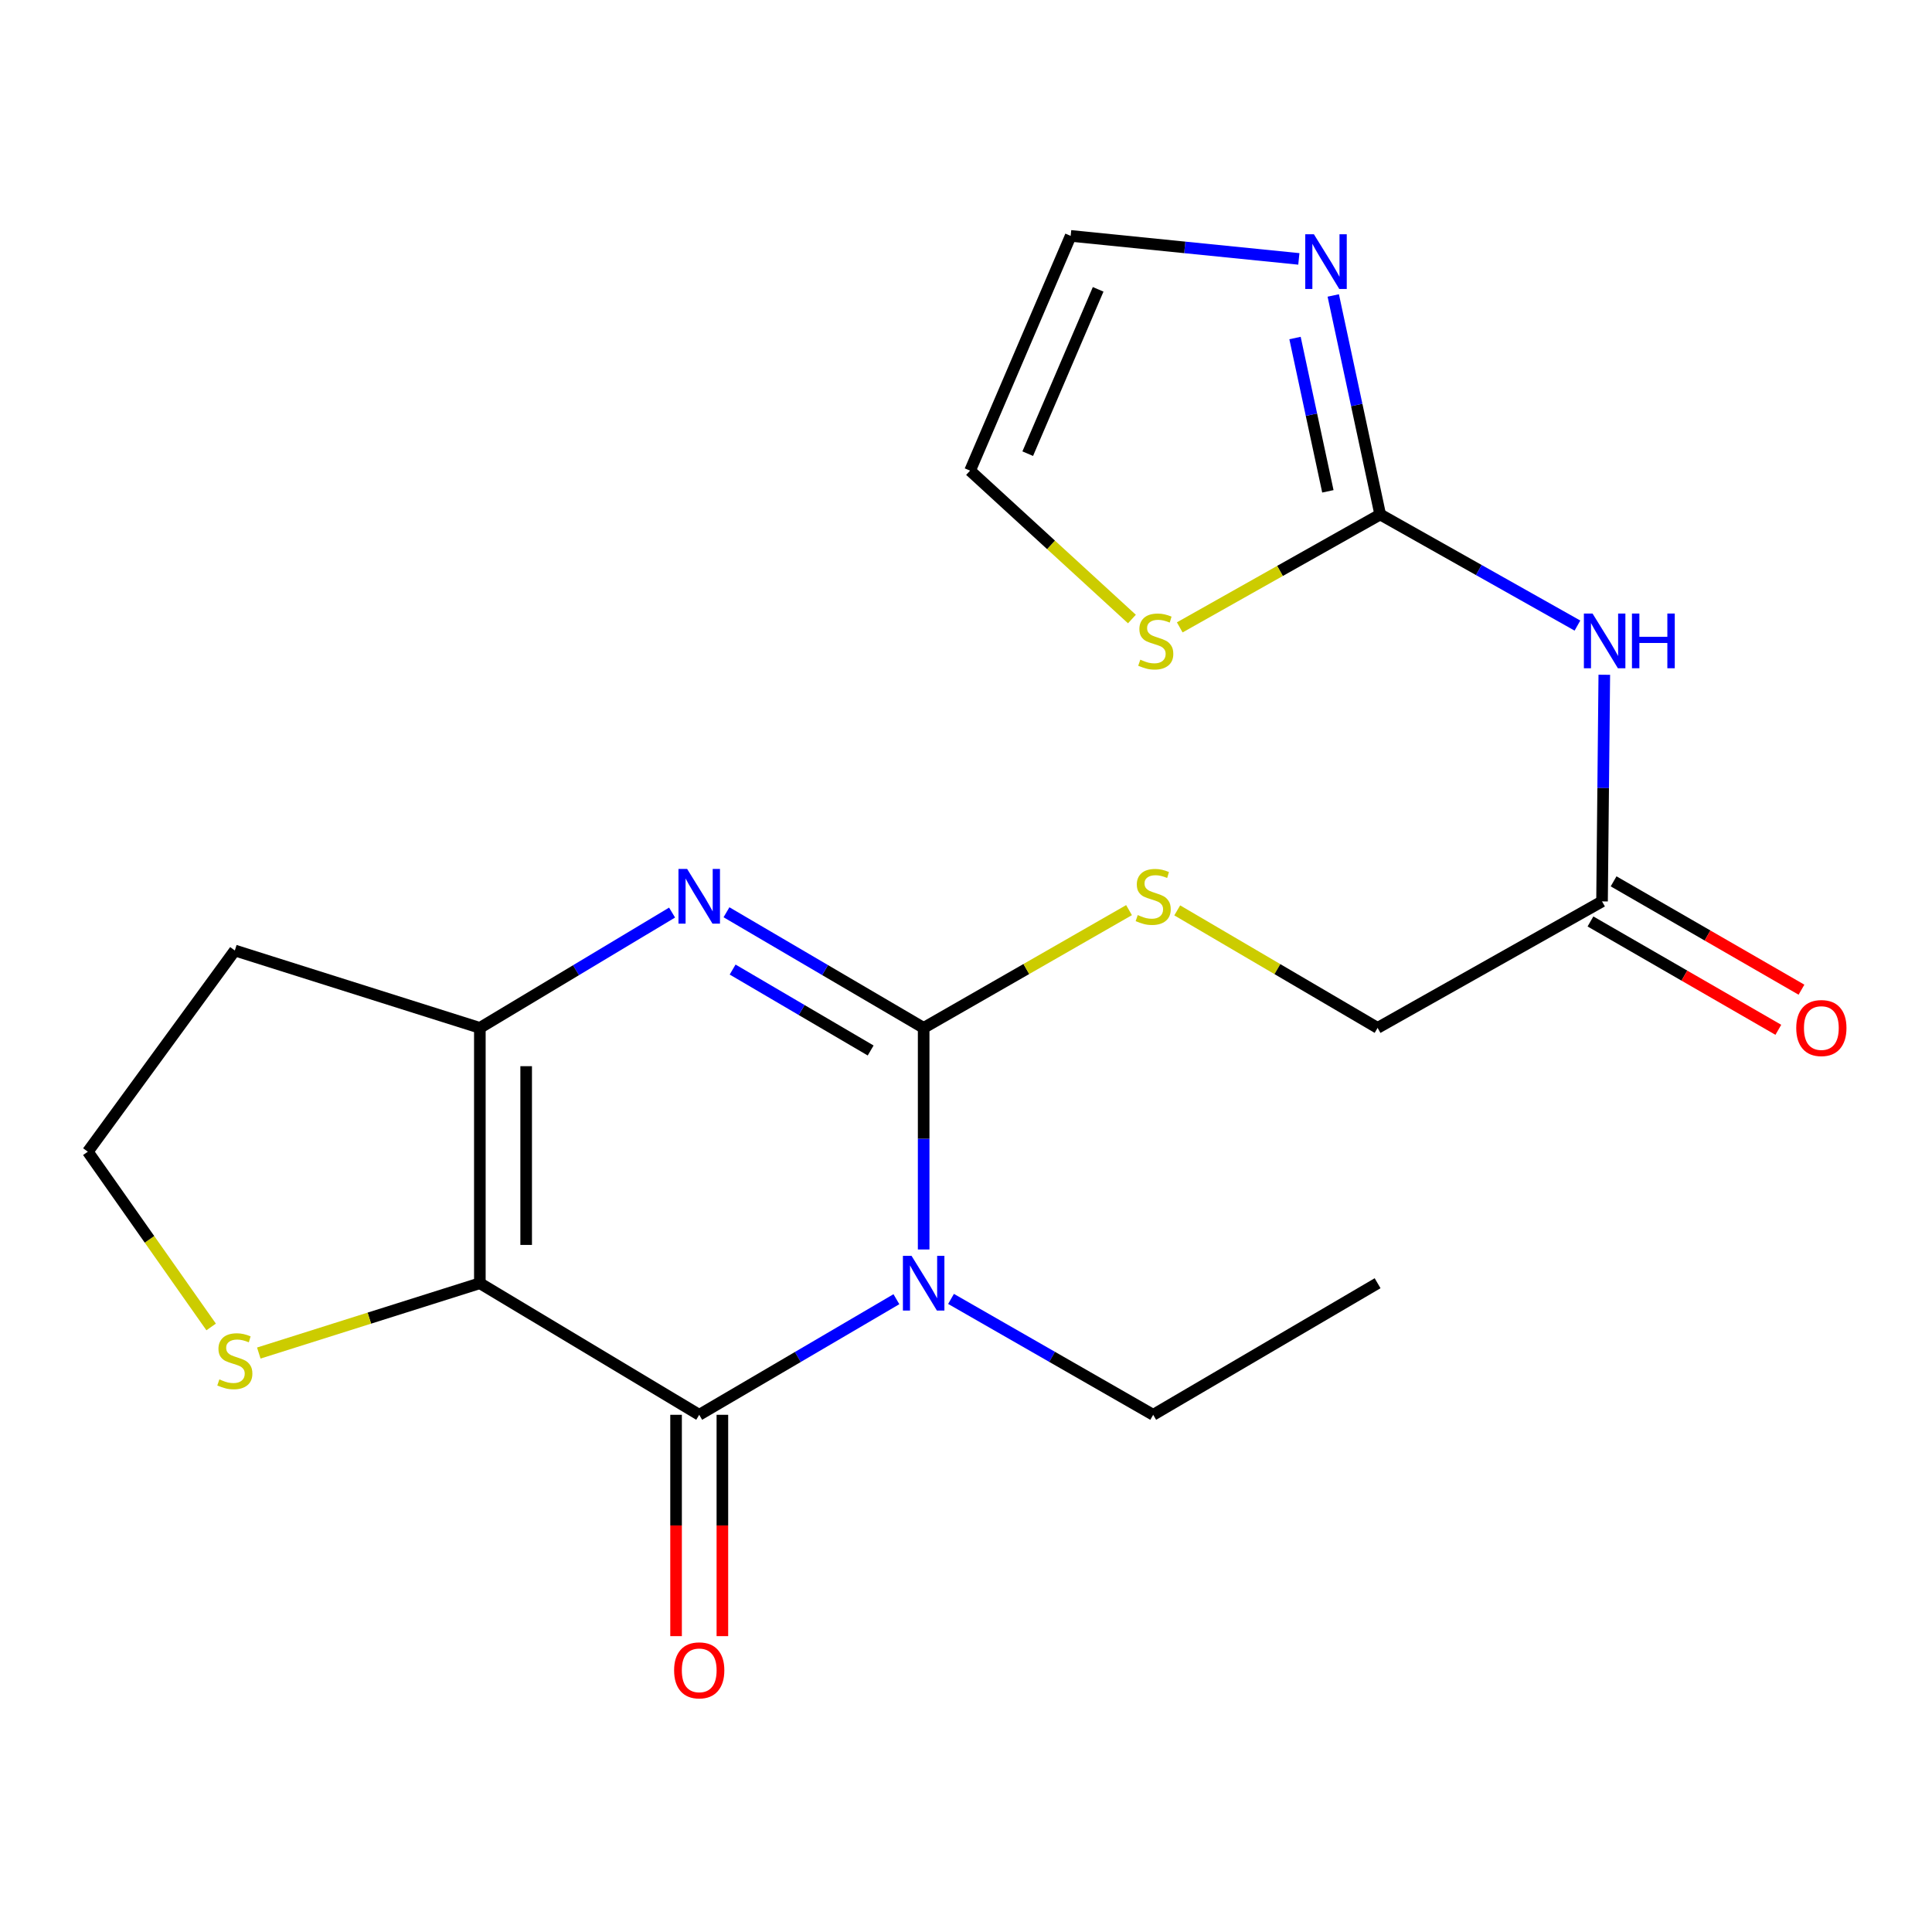 <?xml version='1.0' encoding='iso-8859-1'?>
<svg version='1.1' baseProfile='full'
              xmlns='http://www.w3.org/2000/svg'
                      xmlns:rdkit='http://www.rdkit.org/xml'
                      xmlns:xlink='http://www.w3.org/1999/xlink'
                  xml:space='preserve'
width='1000px' height='1000px' viewBox='0 0 1000 1000'>
<!-- END OF HEADER -->
<rect style='opacity:1.0;fill:#FFFFFF;stroke:none' width='1000' height='1000' x='0' y='0'> </rect>
<path class='bond-0' d='M 478.084,646.73 L 478.084,589.381' style='fill:none;fill-rule:evenodd;stroke:#0000FF;stroke-width:6px;stroke-linecap:butt;stroke-linejoin:miter;stroke-opacity:1' />
<path class='bond-0' d='M 478.084,589.381 L 478.084,532.032' style='fill:none;fill-rule:evenodd;stroke:#000000;stroke-width:6px;stroke-linecap:butt;stroke-linejoin:miter;stroke-opacity:1' />
<path class='bond-2' d='M 463.978,672.465 L 412.947,702.382' style='fill:none;fill-rule:evenodd;stroke:#0000FF;stroke-width:6px;stroke-linecap:butt;stroke-linejoin:miter;stroke-opacity:1' />
<path class='bond-2' d='M 412.947,702.382 L 361.916,732.3' style='fill:none;fill-rule:evenodd;stroke:#000000;stroke-width:6px;stroke-linecap:butt;stroke-linejoin:miter;stroke-opacity:1' />
<path class='bond-18' d='M 492.248,672.314 L 544.568,702.307' style='fill:none;fill-rule:evenodd;stroke:#0000FF;stroke-width:6px;stroke-linecap:butt;stroke-linejoin:miter;stroke-opacity:1' />
<path class='bond-18' d='M 544.568,702.307 L 596.889,732.3' style='fill:none;fill-rule:evenodd;stroke:#000000;stroke-width:6px;stroke-linecap:butt;stroke-linejoin:miter;stroke-opacity:1' />
<path class='bond-3' d='M 478.084,532.032 L 427.054,502.109' style='fill:none;fill-rule:evenodd;stroke:#000000;stroke-width:6px;stroke-linecap:butt;stroke-linejoin:miter;stroke-opacity:1' />
<path class='bond-3' d='M 427.054,502.109 L 376.023,472.186' style='fill:none;fill-rule:evenodd;stroke:#0000FF;stroke-width:6px;stroke-linecap:butt;stroke-linejoin:miter;stroke-opacity:1' />
<path class='bond-3' d='M 450.65,543.734 L 414.928,522.788' style='fill:none;fill-rule:evenodd;stroke:#000000;stroke-width:6px;stroke-linecap:butt;stroke-linejoin:miter;stroke-opacity:1' />
<path class='bond-3' d='M 414.928,522.788 L 379.207,501.841' style='fill:none;fill-rule:evenodd;stroke:#0000FF;stroke-width:6px;stroke-linecap:butt;stroke-linejoin:miter;stroke-opacity:1' />
<path class='bond-9' d='M 478.084,532.032 L 531.235,501.558' style='fill:none;fill-rule:evenodd;stroke:#000000;stroke-width:6px;stroke-linecap:butt;stroke-linejoin:miter;stroke-opacity:1' />
<path class='bond-9' d='M 531.235,501.558 L 584.385,471.083' style='fill:none;fill-rule:evenodd;stroke:#CCCC00;stroke-width:6px;stroke-linecap:butt;stroke-linejoin:miter;stroke-opacity:1' />
<path class='bond-1' d='M 248.372,664.195 L 361.916,732.3' style='fill:none;fill-rule:evenodd;stroke:#000000;stroke-width:6px;stroke-linecap:butt;stroke-linejoin:miter;stroke-opacity:1' />
<path class='bond-4' d='M 248.372,664.195 L 248.372,532.032' style='fill:none;fill-rule:evenodd;stroke:#000000;stroke-width:6px;stroke-linecap:butt;stroke-linejoin:miter;stroke-opacity:1' />
<path class='bond-4' d='M 272.343,644.37 L 272.343,551.857' style='fill:none;fill-rule:evenodd;stroke:#000000;stroke-width:6px;stroke-linecap:butt;stroke-linejoin:miter;stroke-opacity:1' />
<path class='bond-8' d='M 248.372,664.195 L 191.164,682.265' style='fill:none;fill-rule:evenodd;stroke:#000000;stroke-width:6px;stroke-linecap:butt;stroke-linejoin:miter;stroke-opacity:1' />
<path class='bond-8' d='M 191.164,682.265 L 133.955,700.335' style='fill:none;fill-rule:evenodd;stroke:#CCCC00;stroke-width:6px;stroke-linecap:butt;stroke-linejoin:miter;stroke-opacity:1' />
<path class='bond-12' d='M 349.931,732.3 L 349.931,789.582' style='fill:none;fill-rule:evenodd;stroke:#000000;stroke-width:6px;stroke-linecap:butt;stroke-linejoin:miter;stroke-opacity:1' />
<path class='bond-12' d='M 349.931,789.582 L 349.931,846.864' style='fill:none;fill-rule:evenodd;stroke:#FF0000;stroke-width:6px;stroke-linecap:butt;stroke-linejoin:miter;stroke-opacity:1' />
<path class='bond-12' d='M 373.902,732.3 L 373.902,789.582' style='fill:none;fill-rule:evenodd;stroke:#000000;stroke-width:6px;stroke-linecap:butt;stroke-linejoin:miter;stroke-opacity:1' />
<path class='bond-12' d='M 373.902,789.582 L 373.902,846.864' style='fill:none;fill-rule:evenodd;stroke:#FF0000;stroke-width:6px;stroke-linecap:butt;stroke-linejoin:miter;stroke-opacity:1' />
<path class='bond-21' d='M 347.866,472.343 L 298.119,502.188' style='fill:none;fill-rule:evenodd;stroke:#0000FF;stroke-width:6px;stroke-linecap:butt;stroke-linejoin:miter;stroke-opacity:1' />
<path class='bond-21' d='M 298.119,502.188 L 248.372,532.032' style='fill:none;fill-rule:evenodd;stroke:#000000;stroke-width:6px;stroke-linecap:butt;stroke-linejoin:miter;stroke-opacity:1' />
<path class='bond-16' d='M 248.372,532.032 L 121.55,491.974' style='fill:none;fill-rule:evenodd;stroke:#000000;stroke-width:6px;stroke-linecap:butt;stroke-linejoin:miter;stroke-opacity:1' />
<path class='bond-5' d='M 714.389,266.297 L 765.436,295.048' style='fill:none;fill-rule:evenodd;stroke:#000000;stroke-width:6px;stroke-linecap:butt;stroke-linejoin:miter;stroke-opacity:1' />
<path class='bond-5' d='M 765.436,295.048 L 816.483,323.799' style='fill:none;fill-rule:evenodd;stroke:#0000FF;stroke-width:6px;stroke-linecap:butt;stroke-linejoin:miter;stroke-opacity:1' />
<path class='bond-7' d='M 714.389,266.297 L 702.241,209.614' style='fill:none;fill-rule:evenodd;stroke:#000000;stroke-width:6px;stroke-linecap:butt;stroke-linejoin:miter;stroke-opacity:1' />
<path class='bond-7' d='M 702.241,209.614 L 690.094,152.932' style='fill:none;fill-rule:evenodd;stroke:#0000FF;stroke-width:6px;stroke-linecap:butt;stroke-linejoin:miter;stroke-opacity:1' />
<path class='bond-7' d='M 687.305,254.315 L 678.802,214.638' style='fill:none;fill-rule:evenodd;stroke:#000000;stroke-width:6px;stroke-linecap:butt;stroke-linejoin:miter;stroke-opacity:1' />
<path class='bond-7' d='M 678.802,214.638 L 670.299,174.96' style='fill:none;fill-rule:evenodd;stroke:#0000FF;stroke-width:6px;stroke-linecap:butt;stroke-linejoin:miter;stroke-opacity:1' />
<path class='bond-10' d='M 714.389,266.297 L 662.511,295.515' style='fill:none;fill-rule:evenodd;stroke:#000000;stroke-width:6px;stroke-linecap:butt;stroke-linejoin:miter;stroke-opacity:1' />
<path class='bond-10' d='M 662.511,295.515 L 610.634,324.734' style='fill:none;fill-rule:evenodd;stroke:#CCCC00;stroke-width:6px;stroke-linecap:butt;stroke-linejoin:miter;stroke-opacity:1' />
<path class='bond-6' d='M 830.382,349.256 L 829.797,407.91' style='fill:none;fill-rule:evenodd;stroke:#0000FF;stroke-width:6px;stroke-linecap:butt;stroke-linejoin:miter;stroke-opacity:1' />
<path class='bond-6' d='M 829.797,407.91 L 829.212,466.564' style='fill:none;fill-rule:evenodd;stroke:#000000;stroke-width:6px;stroke-linecap:butt;stroke-linejoin:miter;stroke-opacity:1' />
<path class='bond-13' d='M 672.281,134.008 L 613.231,128.052' style='fill:none;fill-rule:evenodd;stroke:#0000FF;stroke-width:6px;stroke-linecap:butt;stroke-linejoin:miter;stroke-opacity:1' />
<path class='bond-13' d='M 613.231,128.052 L 554.18,122.095' style='fill:none;fill-rule:evenodd;stroke:#000000;stroke-width:6px;stroke-linecap:butt;stroke-linejoin:miter;stroke-opacity:1' />
<path class='bond-19' d='M 109.288,686.828 L 77.371,641.472' style='fill:none;fill-rule:evenodd;stroke:#CCCC00;stroke-width:6px;stroke-linecap:butt;stroke-linejoin:miter;stroke-opacity:1' />
<path class='bond-19' d='M 77.371,641.472 L 45.455,596.116' style='fill:none;fill-rule:evenodd;stroke:#000000;stroke-width:6px;stroke-linecap:butt;stroke-linejoin:miter;stroke-opacity:1' />
<path class='bond-17' d='M 609.335,471.213 L 661.19,501.623' style='fill:none;fill-rule:evenodd;stroke:#CCCC00;stroke-width:6px;stroke-linecap:butt;stroke-linejoin:miter;stroke-opacity:1' />
<path class='bond-17' d='M 661.19,501.623 L 713.044,532.032' style='fill:none;fill-rule:evenodd;stroke:#000000;stroke-width:6px;stroke-linecap:butt;stroke-linejoin:miter;stroke-opacity:1' />
<path class='bond-14' d='M 585.881,320.411 L 543.995,282.007' style='fill:none;fill-rule:evenodd;stroke:#CCCC00;stroke-width:6px;stroke-linecap:butt;stroke-linejoin:miter;stroke-opacity:1' />
<path class='bond-14' d='M 543.995,282.007 L 502.109,243.604' style='fill:none;fill-rule:evenodd;stroke:#000000;stroke-width:6px;stroke-linecap:butt;stroke-linejoin:miter;stroke-opacity:1' />
<path class='bond-11' d='M 829.212,466.564 L 713.044,532.032' style='fill:none;fill-rule:evenodd;stroke:#000000;stroke-width:6px;stroke-linecap:butt;stroke-linejoin:miter;stroke-opacity:1' />
<path class='bond-15' d='M 823.224,476.947 L 871.844,504.987' style='fill:none;fill-rule:evenodd;stroke:#000000;stroke-width:6px;stroke-linecap:butt;stroke-linejoin:miter;stroke-opacity:1' />
<path class='bond-15' d='M 871.844,504.987 L 920.465,533.028' style='fill:none;fill-rule:evenodd;stroke:#FF0000;stroke-width:6px;stroke-linecap:butt;stroke-linejoin:miter;stroke-opacity:1' />
<path class='bond-15' d='M 835.199,456.181 L 883.82,484.222' style='fill:none;fill-rule:evenodd;stroke:#000000;stroke-width:6px;stroke-linecap:butt;stroke-linejoin:miter;stroke-opacity:1' />
<path class='bond-15' d='M 883.82,484.222 L 932.441,512.263' style='fill:none;fill-rule:evenodd;stroke:#FF0000;stroke-width:6px;stroke-linecap:butt;stroke-linejoin:miter;stroke-opacity:1' />
<path class='bond-23' d='M 554.18,122.095 L 502.109,243.604' style='fill:none;fill-rule:evenodd;stroke:#000000;stroke-width:6px;stroke-linecap:butt;stroke-linejoin:miter;stroke-opacity:1' />
<path class='bond-23' d='M 568.403,149.764 L 531.953,234.82' style='fill:none;fill-rule:evenodd;stroke:#000000;stroke-width:6px;stroke-linecap:butt;stroke-linejoin:miter;stroke-opacity:1' />
<path class='bond-22' d='M 121.55,491.974 L 45.455,596.116' style='fill:none;fill-rule:evenodd;stroke:#000000;stroke-width:6px;stroke-linecap:butt;stroke-linejoin:miter;stroke-opacity:1' />
<path class='bond-20' d='M 596.889,732.3 L 713.044,664.195' style='fill:none;fill-rule:evenodd;stroke:#000000;stroke-width:6px;stroke-linecap:butt;stroke-linejoin:miter;stroke-opacity:1' />
<path  class='atom-0' d='M 471.824 650.035
L 481.104 665.035
Q 482.024 666.515, 483.504 669.195
Q 484.984 671.875, 485.064 672.035
L 485.064 650.035
L 488.824 650.035
L 488.824 678.355
L 484.944 678.355
L 474.984 661.955
Q 473.824 660.035, 472.584 657.835
Q 471.384 655.635, 471.024 654.955
L 471.024 678.355
L 467.344 678.355
L 467.344 650.035
L 471.824 650.035
' fill='#0000FF'/>
<path  class='atom-4' d='M 355.656 449.754
L 364.936 464.754
Q 365.856 466.234, 367.336 468.914
Q 368.816 471.594, 368.896 471.754
L 368.896 449.754
L 372.656 449.754
L 372.656 478.074
L 368.776 478.074
L 358.816 461.674
Q 357.656 459.754, 356.416 457.554
Q 355.216 455.354, 354.856 454.674
L 354.856 478.074
L 351.176 478.074
L 351.176 449.754
L 355.656 449.754
' fill='#0000FF'/>
<path  class='atom-7' d='M 824.297 317.565
L 833.577 332.565
Q 834.497 334.045, 835.977 336.725
Q 837.457 339.405, 837.537 339.565
L 837.537 317.565
L 841.297 317.565
L 841.297 345.885
L 837.417 345.885
L 827.457 329.485
Q 826.297 327.565, 825.057 325.365
Q 823.857 323.165, 823.497 322.485
L 823.497 345.885
L 819.817 345.885
L 819.817 317.565
L 824.297 317.565
' fill='#0000FF'/>
<path  class='atom-7' d='M 844.697 317.565
L 848.537 317.565
L 848.537 329.605
L 863.017 329.605
L 863.017 317.565
L 866.857 317.565
L 866.857 345.885
L 863.017 345.885
L 863.017 332.805
L 848.537 332.805
L 848.537 345.885
L 844.697 345.885
L 844.697 317.565
' fill='#0000FF'/>
<path  class='atom-8' d='M 680.082 121.266
L 689.362 136.266
Q 690.282 137.746, 691.762 140.426
Q 693.242 143.106, 693.322 143.266
L 693.322 121.266
L 697.082 121.266
L 697.082 149.586
L 693.202 149.586
L 683.242 133.186
Q 682.082 131.266, 680.842 129.066
Q 679.642 126.866, 679.282 126.186
L 679.282 149.586
L 675.602 149.586
L 675.602 121.266
L 680.082 121.266
' fill='#0000FF'/>
<path  class='atom-9' d='M 113.55 713.973
Q 113.87 714.093, 115.19 714.653
Q 116.51 715.213, 117.95 715.573
Q 119.43 715.893, 120.87 715.893
Q 123.55 715.893, 125.11 714.613
Q 126.67 713.293, 126.67 711.013
Q 126.67 709.453, 125.87 708.493
Q 125.11 707.533, 123.91 707.013
Q 122.71 706.493, 120.71 705.893
Q 118.19 705.133, 116.67 704.413
Q 115.19 703.693, 114.11 702.173
Q 113.07 700.653, 113.07 698.093
Q 113.07 694.533, 115.47 692.333
Q 117.91 690.133, 122.71 690.133
Q 125.99 690.133, 129.71 691.693
L 128.79 694.773
Q 125.39 693.373, 122.83 693.373
Q 120.07 693.373, 118.55 694.533
Q 117.03 695.653, 117.07 697.613
Q 117.07 699.133, 117.83 700.053
Q 118.63 700.973, 119.75 701.493
Q 120.91 702.013, 122.83 702.613
Q 125.39 703.413, 126.91 704.213
Q 128.43 705.013, 129.51 706.653
Q 130.63 708.253, 130.63 711.013
Q 130.63 714.933, 127.99 717.053
Q 125.39 719.133, 121.03 719.133
Q 118.51 719.133, 116.59 718.573
Q 114.71 718.053, 112.47 717.133
L 113.55 713.973
' fill='#CCCC00'/>
<path  class='atom-10' d='M 588.889 473.634
Q 589.209 473.754, 590.529 474.314
Q 591.849 474.874, 593.289 475.234
Q 594.769 475.554, 596.209 475.554
Q 598.889 475.554, 600.449 474.274
Q 602.009 472.954, 602.009 470.674
Q 602.009 469.114, 601.209 468.154
Q 600.449 467.194, 599.249 466.674
Q 598.049 466.154, 596.049 465.554
Q 593.529 464.794, 592.009 464.074
Q 590.529 463.354, 589.449 461.834
Q 588.409 460.314, 588.409 457.754
Q 588.409 454.194, 590.809 451.994
Q 593.249 449.794, 598.049 449.794
Q 601.329 449.794, 605.049 451.354
L 604.129 454.434
Q 600.729 453.034, 598.169 453.034
Q 595.409 453.034, 593.889 454.194
Q 592.369 455.314, 592.409 457.274
Q 592.409 458.794, 593.169 459.714
Q 593.969 460.634, 595.089 461.154
Q 596.249 461.674, 598.169 462.274
Q 600.729 463.074, 602.249 463.874
Q 603.769 464.674, 604.849 466.314
Q 605.969 467.914, 605.969 470.674
Q 605.969 474.594, 603.329 476.714
Q 600.729 478.794, 596.369 478.794
Q 593.849 478.794, 591.929 478.234
Q 590.049 477.714, 587.809 476.794
L 588.889 473.634
' fill='#CCCC00'/>
<path  class='atom-11' d='M 590.221 341.445
Q 590.541 341.565, 591.861 342.125
Q 593.181 342.685, 594.621 343.045
Q 596.101 343.365, 597.541 343.365
Q 600.221 343.365, 601.781 342.085
Q 603.341 340.765, 603.341 338.485
Q 603.341 336.925, 602.541 335.965
Q 601.781 335.005, 600.581 334.485
Q 599.381 333.965, 597.381 333.365
Q 594.861 332.605, 593.341 331.885
Q 591.861 331.165, 590.781 329.645
Q 589.741 328.125, 589.741 325.565
Q 589.741 322.005, 592.141 319.805
Q 594.581 317.605, 599.381 317.605
Q 602.661 317.605, 606.381 319.165
L 605.461 322.245
Q 602.061 320.845, 599.501 320.845
Q 596.741 320.845, 595.221 322.005
Q 593.701 323.125, 593.741 325.085
Q 593.741 326.605, 594.501 327.525
Q 595.301 328.445, 596.421 328.965
Q 597.581 329.485, 599.501 330.085
Q 602.061 330.885, 603.581 331.685
Q 605.101 332.485, 606.181 334.125
Q 607.301 335.725, 607.301 338.485
Q 607.301 342.405, 604.661 344.525
Q 602.061 346.605, 597.701 346.605
Q 595.181 346.605, 593.261 346.045
Q 591.381 345.525, 589.141 344.605
L 590.221 341.445
' fill='#CCCC00'/>
<path  class='atom-13' d='M 348.916 864.569
Q 348.916 857.769, 352.276 853.969
Q 355.636 850.169, 361.916 850.169
Q 368.196 850.169, 371.556 853.969
Q 374.916 857.769, 374.916 864.569
Q 374.916 871.449, 371.516 875.369
Q 368.116 879.249, 361.916 879.249
Q 355.676 879.249, 352.276 875.369
Q 348.916 871.489, 348.916 864.569
M 361.916 876.049
Q 366.236 876.049, 368.556 873.169
Q 370.916 870.249, 370.916 864.569
Q 370.916 859.009, 368.556 856.209
Q 366.236 853.369, 361.916 853.369
Q 357.596 853.369, 355.236 856.169
Q 352.916 858.969, 352.916 864.569
Q 352.916 870.289, 355.236 873.169
Q 357.596 876.049, 361.916 876.049
' fill='#FF0000'/>
<path  class='atom-16' d='M 929.729 532.112
Q 929.729 525.312, 933.089 521.512
Q 936.449 517.712, 942.729 517.712
Q 949.009 517.712, 952.369 521.512
Q 955.729 525.312, 955.729 532.112
Q 955.729 538.992, 952.329 542.912
Q 948.929 546.792, 942.729 546.792
Q 936.489 546.792, 933.089 542.912
Q 929.729 539.032, 929.729 532.112
M 942.729 543.592
Q 947.049 543.592, 949.369 540.712
Q 951.729 537.792, 951.729 532.112
Q 951.729 526.552, 949.369 523.752
Q 947.049 520.912, 942.729 520.912
Q 938.409 520.912, 936.049 523.712
Q 933.729 526.512, 933.729 532.112
Q 933.729 537.832, 936.049 540.712
Q 938.409 543.592, 942.729 543.592
' fill='#FF0000'/>
</svg>
